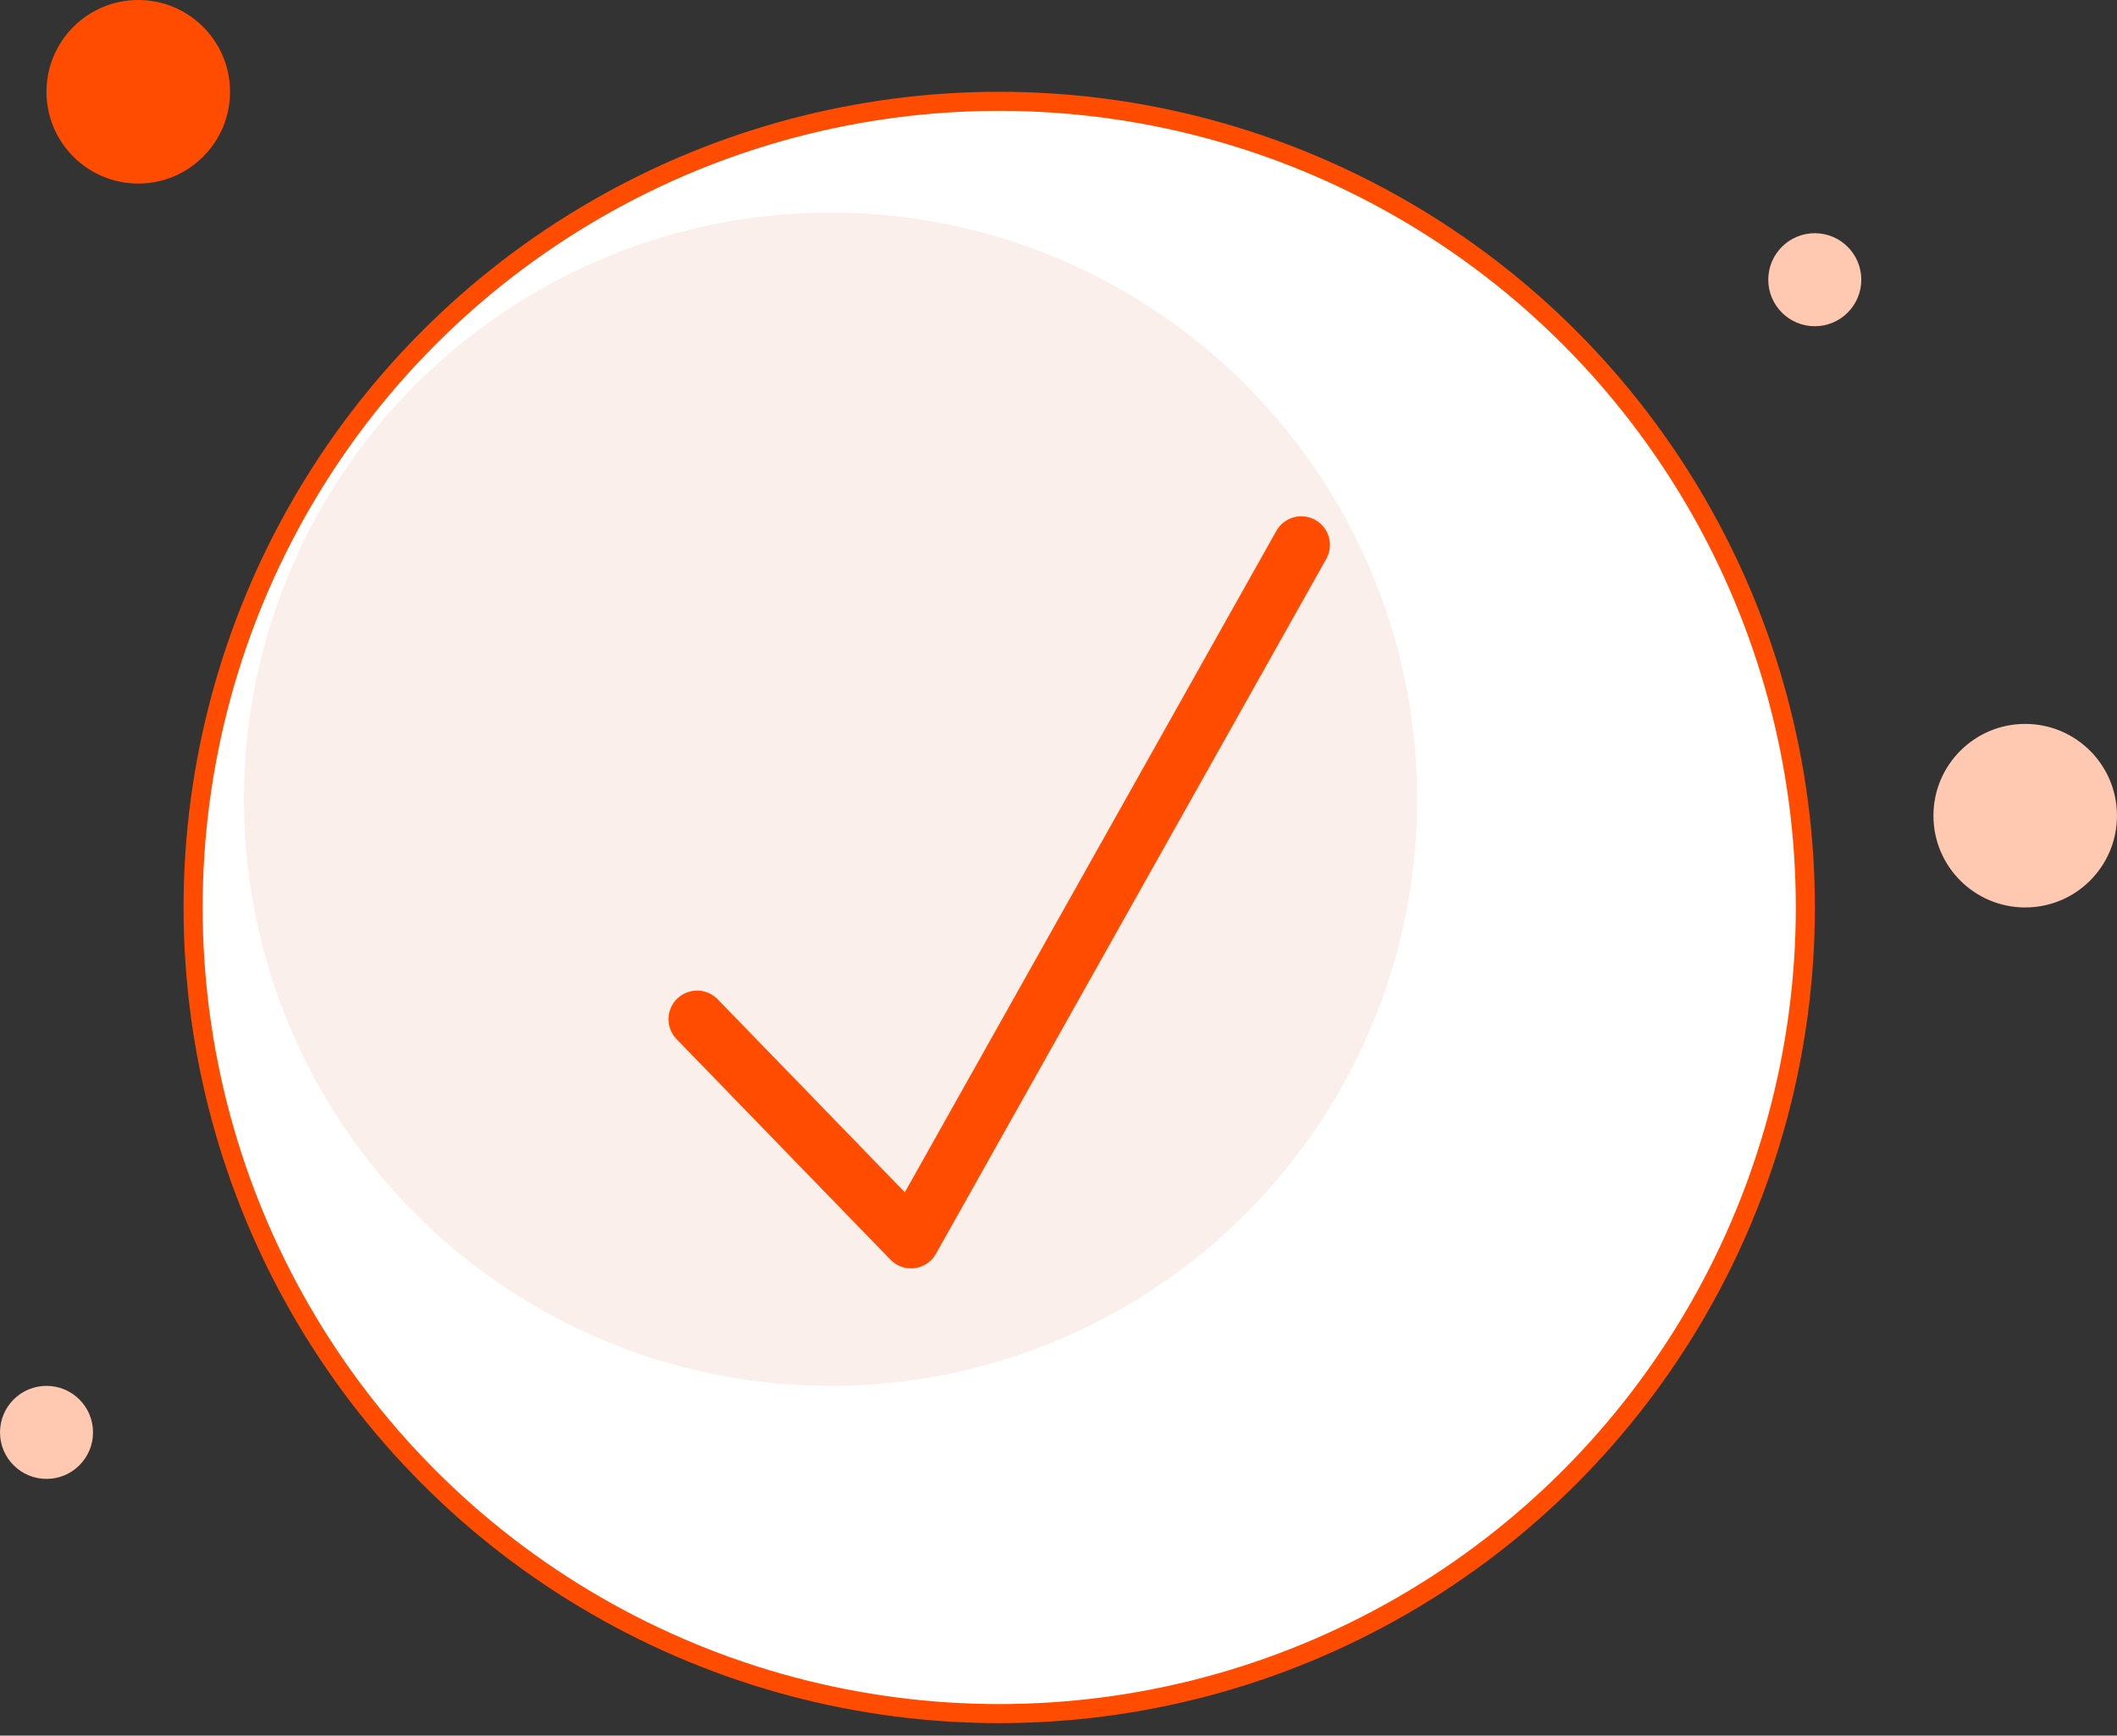 <svg width="111" height="91" viewBox="0 0 111 91" fill="none" xmlns="http://www.w3.org/2000/svg">
<rect x="0" y="0" width="111" height="91" fill="#333333" stroke="none"/>
<circle cx="52.392" cy="47.579" r="42.267" fill="white" stroke="#FF4C00"/>
<circle cx="43.546" cy="41.904" r="30.757" fill="#FAEFEA"/>
<circle cx="106.187" cy="42.767" r="4.812" fill="#FFC8B0"/>
<circle cx="7.249" cy="4.812" r="4.812" fill="#FF4C00"/>
<circle cx="2.439" cy="75.101" r="2.439" fill="#FFC8B0"/>
<circle cx="95.154" cy="14.666" r="2.439" fill="#FFC8B0"/>
<path d="M36.551 53.437L47.766 65.001L68.23 28.57" stroke="#FF4C00" stroke-width="3" stroke-linecap="round" stroke-linejoin="round"/>
</svg>
